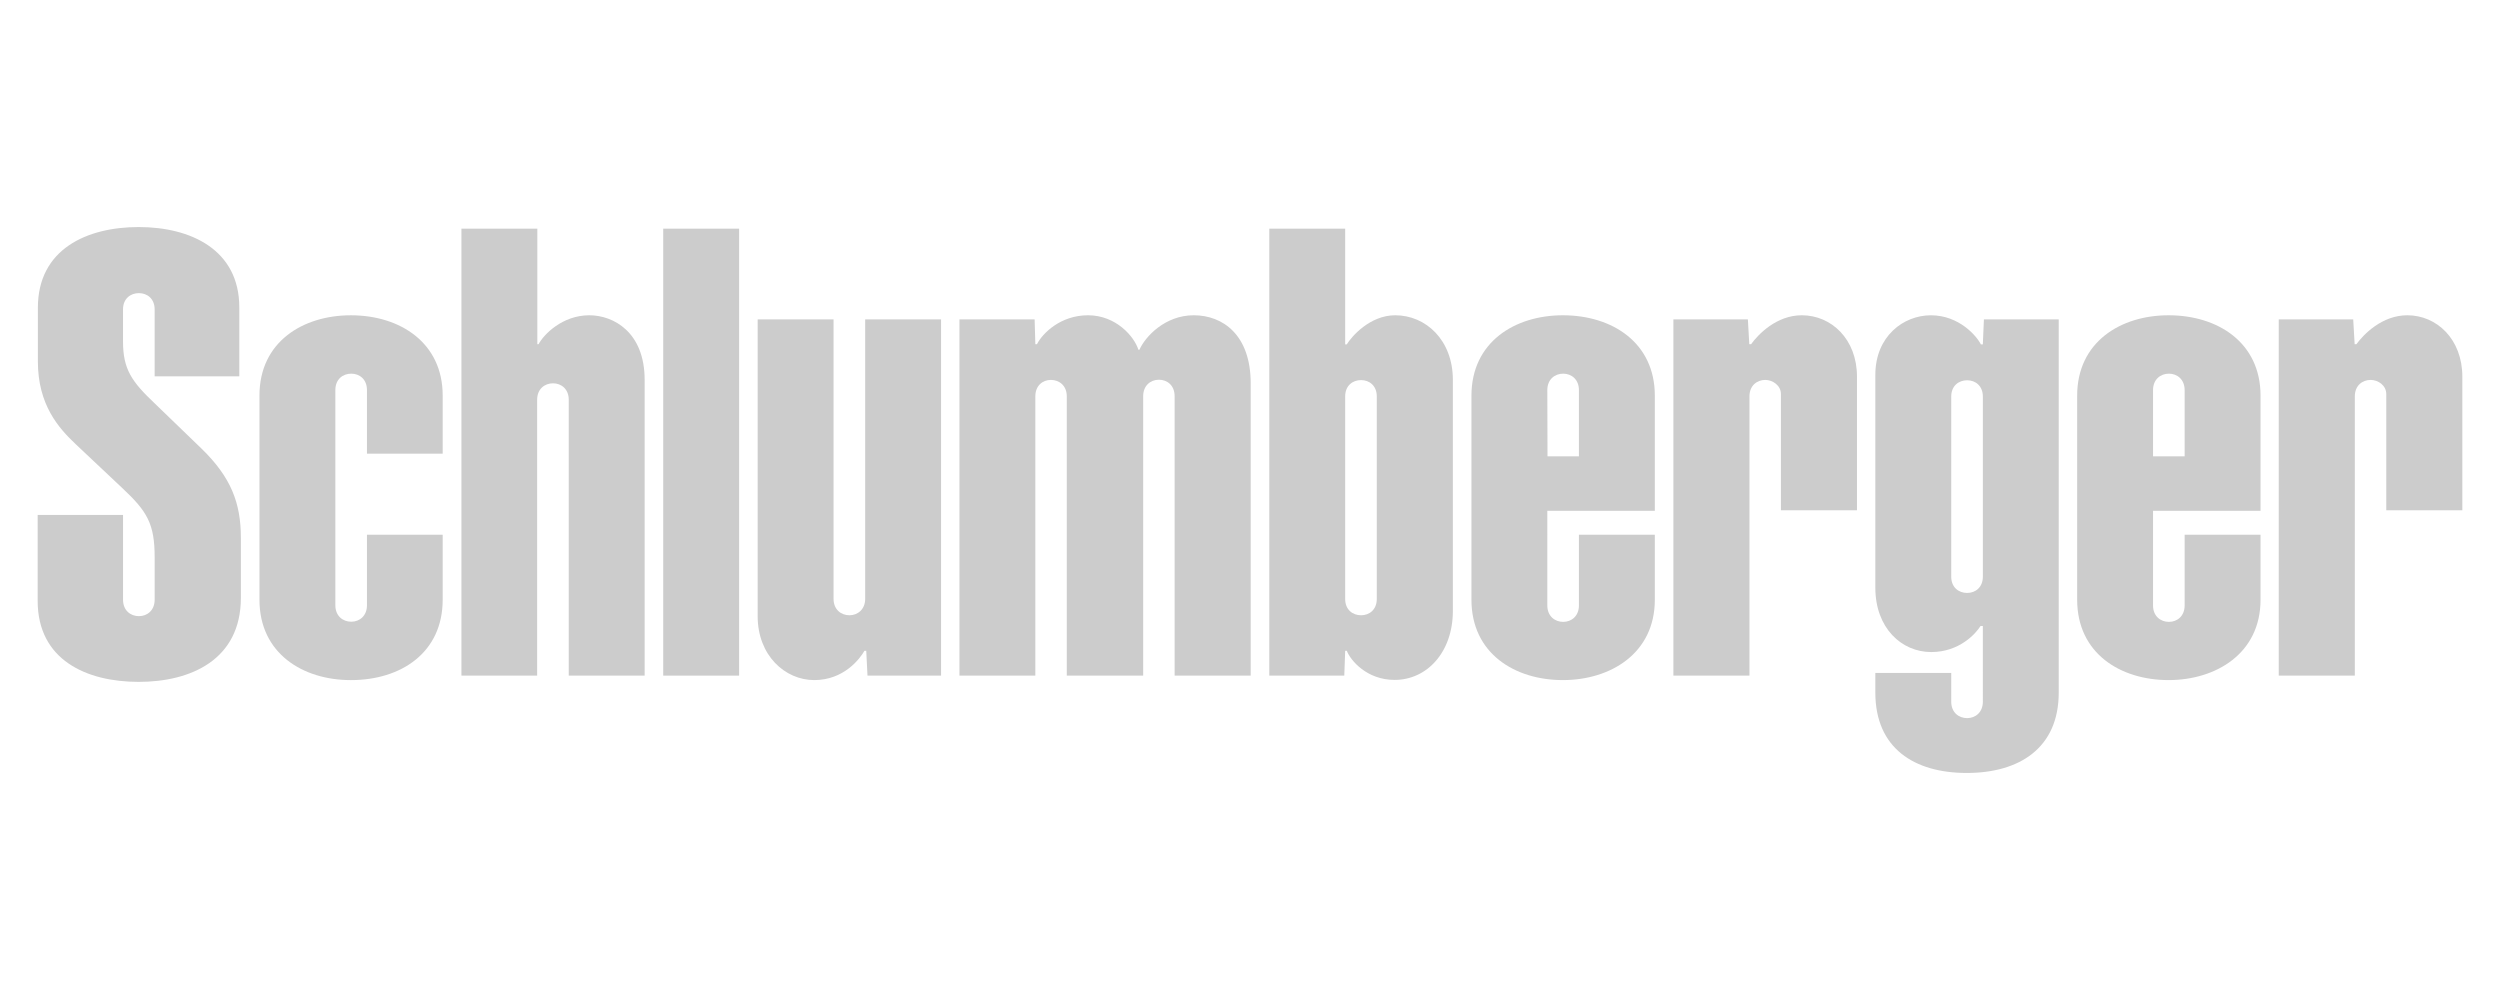 <?xml version="1.0" encoding="utf-8"?>
<!-- Generator: Adobe Illustrator 16.0.0, SVG Export Plug-In . SVG Version: 6.00 Build 0)  -->
<!DOCTYPE svg PUBLIC "-//W3C//DTD SVG 1.1//EN" "http://www.w3.org/Graphics/SVG/1.1/DTD/svg11.dtd">
<svg version="1.1" id="Layer_1" xmlns="http://www.w3.org/2000/svg" xmlns:xlink="http://www.w3.org/1999/xlink" x="0px" y="0px"
	 width="140px" height="56px" viewBox="0 0 140 56" enable-background="new 0 0 140 56" xml:space="preserve">
<g>
	<rect x="37.14" y="12.805" fill="#CCCCCC" width="4.25" height="25.03"/>
	<path fill="#CCCCCC" d="M20.55,21.845c0-0.6-0.41-0.92-0.88-0.92s-0.89,0.31-0.89,0.92v12.051c0,0.6,0.42,0.92,0.89,0.92
		s0.88-0.33,0.88-0.92v-3.951h4.24v3.641c0,2.96-2.33,4.5-5.14,4.5c-2.69,0-5.12-1.49-5.12-4.5v-11.44c0-3,2.43-4.49,5.12-4.49
		c2.76,0,5.14,1.54,5.14,4.49v3.26h-4.24V21.845z"/>
	<path fill="#CCCCCC" d="M30.08,22.385c0-0.6,0.42-0.92,0.89-0.92s0.88,0.33,0.88,0.92v15.45h4.25v-16.56c0-2.69-1.76-3.62-3.1-3.62
		c-1.5,0-2.55,1.07-2.84,1.62h-0.07v-6.47h-4.25v25.03h4.24V22.385L30.08,22.385z"/>
	<path fill="#CCCCCC" d="M48.45,33.535c0,0.59-0.42,0.92-0.88,0.92c-0.471,0-0.891-0.32-0.891-0.92v-15.65h-4.25v16.62
		c0,2.2,1.53,3.58,3.17,3.58c1.66,0,2.561-1.2,2.811-1.641h0.1l0.07,1.391h4.12v-19.95h-4.25V33.535L48.45,33.535z"/>
	<path fill="#CCCCCC" d="M57.979,37.835h-4.25v-19.95h4.21l0.04,1.39h0.091c0.31-0.61,1.319-1.62,2.859-1.62
		c1.58,0,2.601,1.21,2.82,1.93h0.06c0.32-0.73,1.431-1.93,3.04-1.93c1.63,0,3.19,1.1,3.19,3.81v16.37h-4.26v-15.65
		c0-0.6-0.41-0.92-0.88-0.92c-0.471,0-0.881,0.33-0.881,0.92v15.65H59.74v-15.64c0-0.6-0.42-0.92-0.891-0.92
		c-0.47,0-0.87,0.33-0.87,0.92V37.835L57.979,37.835z"/>
	<path fill-rule="evenodd" clip-rule="evenodd" fill="#CCCCCC" d="M77.1,33.545c0,0.59-0.41,0.91-0.879,0.91
		c-0.471,0-0.891-0.31-0.891-0.91v-11.35c0-0.6,0.42-0.91,0.891-0.91c0.469,0,0.879,0.32,0.879,0.91V33.545z M78.131,17.655
		c-1.421,0-2.451,1.2-2.711,1.63h-0.09v-6.48h-4.25v25.03h4.2l0.05-1.391h0.09c0.211,0.541,1.12,1.631,2.68,1.631
		c1.801,0,3.261-1.54,3.261-3.87v-12.93C81.36,19.035,79.84,17.655,78.131,17.655z"/>
	<path fill-rule="evenodd" clip-rule="evenodd" fill="#CCCCCC" d="M88.42,25.555v-3.71c0-0.59-0.41-0.92-0.88-0.92
		s-0.89,0.32-0.89,0.92l0.01,3.71H88.42z M86.65,33.905c0,0.6,0.42,0.92,0.89,0.92s0.88-0.33,0.88-0.92v-3.961h4.25v3.641
		c0,3.01-2.49,4.5-5.15,4.5c-2.689,0-5.119-1.49-5.119-4.5v-11.43c0-3,2.43-4.5,5.119-4.5c2.761,0,5.15,1.53,5.15,4.5v6.45h-6.02
		V33.905L86.65,33.905z"/>
	<path fill="#CCCCCC" d="M98.86,21.275c-0.47,0-0.89,0.32-0.89,0.92v15.64H93.71v-19.95h4.171l0.079,1.39h0.101
		c0.399-0.55,1.42-1.62,2.84-1.62c1.65,0,3.09,1.33,3.09,3.44v7.48h-4.26v-6.51c0-0.48-0.461-0.79-0.881-0.79H98.86z"/>
	<path fill-rule="evenodd" clip-rule="evenodd" fill="#CCCCCC" d="M122.34,25.555v-3.71c0-0.59-0.41-0.92-0.88-0.92
		s-0.89,0.32-0.89,0.92v3.71H122.34z M120.57,33.905c0,0.6,0.42,0.92,0.89,0.92s0.88-0.33,0.88-0.92v-3.961h4.25v3.641
		c0,3.01-2.5,4.5-5.15,4.5c-2.689,0-5.119-1.49-5.119-4.5v-11.43c0-3,2.43-4.5,5.119-4.5c2.761,0,5.15,1.53,5.15,4.5v6.45h-6.02
		V33.905z"/>
	<path fill="#CCCCCC" d="M132.76,21.275c-0.47,0-0.89,0.32-0.89,0.92v15.64h-4.26v-19.95h4.17l0.08,1.39h0.1
		c0.4-0.55,1.431-1.62,2.851-1.62c1.64,0,3.08,1.33,3.08,3.44v7.48h-4.26v-6.51c0-0.48-0.451-0.79-0.881-0.79H132.76z"/>
	<path fill-rule="evenodd" clip-rule="evenodd" fill="#CCCCCC" d="M111.04,39.295c0,0.59-0.409,0.92-0.88,0.92
		s-0.891-0.319-0.891-0.92v-1.61h-4.25v1.101c0,3.11,2.17,4.5,5.121,4.5c2.939,0,5.149-1.39,5.149-4.5v-20.9h-4.19l-0.06,1.4h-0.11
		c-0.22-0.45-1.209-1.63-2.799-1.63c-1.531,0-3.111,1.17-3.111,3.34v11.91c0,2.279,1.48,3.609,3.131,3.609
		c1.58,0,2.5-1.039,2.76-1.459h0.13V39.295L111.04,39.295z M111.04,32.295c0,0.59-0.409,0.91-0.88,0.91s-0.891-0.31-0.891-0.91
		v-10.09c0-0.6,0.42-0.91,0.891-0.91s0.88,0.32,0.88,0.91V32.295z"/>
	<path fill="#CCCCCC" d="M6.89,33.585c0,0.6,0.42,0.92,0.891,0.92c0.47,0,0.88-0.33,0.88-0.92v-2.37c0-1.88-0.41-2.57-1.82-3.89
		l-2.58-2.43c-0.99-0.93-2.14-2.23-2.14-4.66v-3c0-3.29,2.75-4.52,5.649-4.52c2.9,0,5.631,1.26,5.631,4.5v3.86H8.66v-3.75
		c0-0.59-0.41-0.91-0.88-0.91c-0.471,0-0.891,0.31-0.891,0.91v1.8c0,1.56,0.49,2.25,1.79,3.48l2.62,2.53
		c1.63,1.59,2.19,3.02,2.19,4.99v3.351c0,3.479-2.82,4.709-5.721,4.709c-2.93,0-5.659-1.229-5.659-4.539v-4.811H6.89V33.585z"/>
</g>
</svg>
